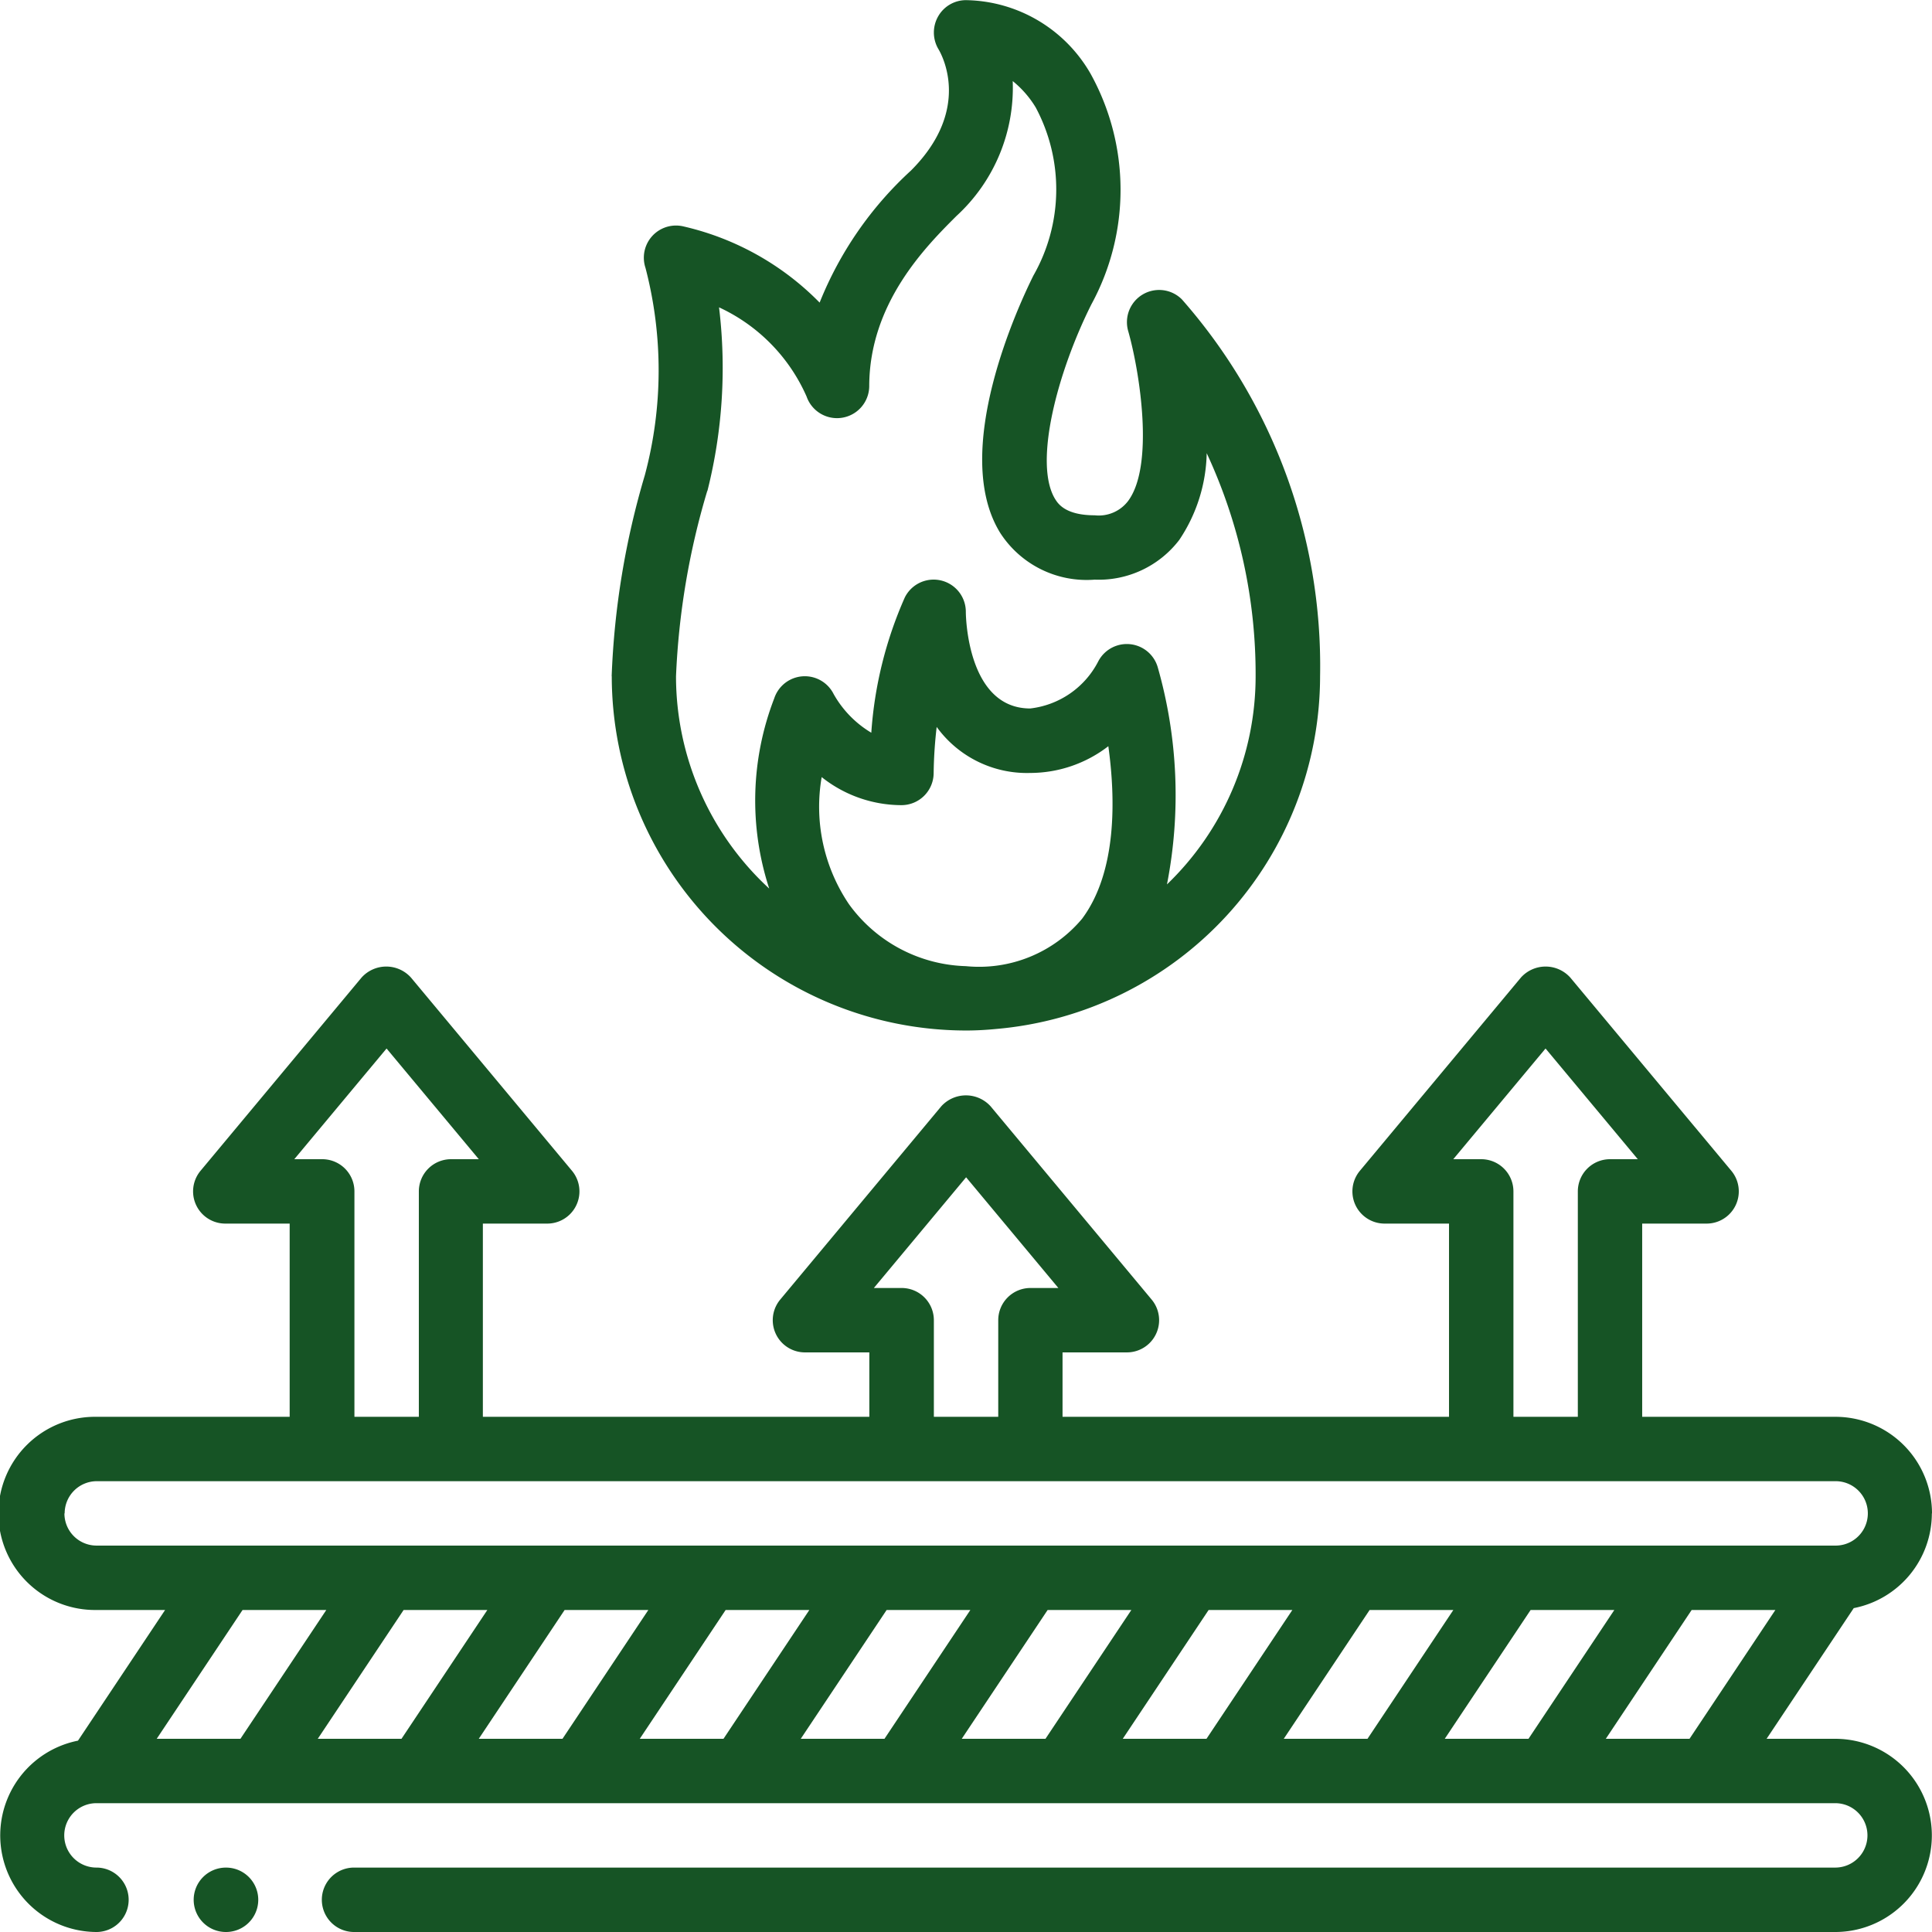 <svg xmlns="http://www.w3.org/2000/svg" width="90.482" height="90.482" viewBox="0 0 90.482 90.482">
  <g id="Group_12" data-name="Group 12" transform="translate(-2641.249 -2636.338)">
    <path id="Path_28" data-name="Path 28" d="M529.836,452.82a1.508,1.508,0,0,1-.016-3.016h.016a1.508,1.508,0,0,1,0,3.016" transform="translate(2122 2274)" fill="#165425"/>
    <path id="Path_29" data-name="Path 29" d="M609.731,433.216a4.523,4.523,0,0,0-4.524-4.524h-9.049v-9.049h3.017a1.508,1.508,0,0,0,1.158-2.473l-7.541-9.048a1.554,1.554,0,0,0-2.315,0l-7.54,9.048a1.507,1.507,0,0,0,1.157,2.473h3.017v9.049h-18.1v-3.017h3.016a1.508,1.508,0,0,0,1.158-2.473l-7.54-9.049a1.559,1.559,0,0,0-2.316,0l-7.54,9.049a1.508,1.508,0,0,0,1.158,2.473h3.016v3.017h-18.1v-9.049h3.016a1.508,1.508,0,0,0,1.158-2.473l-7.54-9.048a1.555,1.555,0,0,0-2.316,0l-7.54,9.048a1.508,1.508,0,0,0,1.158,2.473h3.016v9.049h-9.049a4.524,4.524,0,1,0,0,9.047h3.215l-4.08,6.12a4.524,4.524,0,0,0,.865,8.961,1.508,1.508,0,1,0,0-3.017,1.508,1.508,0,0,1,0-3.016h81.434a1.508,1.508,0,1,1,0,3.016h-69.37a1.508,1.508,0,0,0,0,3.017h69.37a4.524,4.524,0,1,0,0-9.048h-3.215l4.081-6.12a4.525,4.525,0,0,0,3.658-4.436m-21.113-16.589h-1.3l4.321-5.184,4.32,5.184h-1.3a1.508,1.508,0,0,0-1.508,1.508v10.557h-3.016V418.135a1.509,1.509,0,0,0-1.509-1.508m-27.144,6.032h-1.3l4.32-5.185,4.321,5.185h-1.3A1.509,1.509,0,0,0,566,424.167v4.525h-3.015v-4.525a1.509,1.509,0,0,0-1.509-1.508m-27.144-6.032h-1.3l4.321-5.184,4.32,5.184h-1.3a1.508,1.508,0,0,0-1.508,1.508v10.557h-3.017V418.135a1.507,1.507,0,0,0-1.507-1.508m-12.064,16.589a1.508,1.508,0,0,1,1.507-1.509h81.434a1.508,1.508,0,1,1,0,3.016H523.773a1.506,1.506,0,0,1-1.507-1.507m64.646,10.556,4.021-6.033h3.921l-4.021,6.033Zm-7.54,0,4.021-6.033h3.921l-4.021,6.033Zm-7.54,0,4.021-6.033h3.921l-4.021,6.033Zm-7.541,0,4.022-6.033h3.921l-4.022,6.033Zm-7.54,0,4.022-6.033h3.921l-4.022,6.033Zm-7.54,0,4.022-6.033h3.92l-4.021,6.033Zm-7.54,0,4.021-6.033h3.921l-4.021,6.033Zm-7.54,0,4.021-6.033h3.921l-4.021,6.033Zm.4-6.033-4.022,6.033h-3.921l4.021-6.033Zm59.923,6.033,4.021-6.033h3.921l-4.021,6.033Z" transform="translate(2122 2274)" fill="#165425"/>
    <path id="Path_30" data-name="Path 30" d="M547.9,394.006A16.607,16.607,0,0,0,564.491,410.6c.486,0,.952-.027,1.4-.071a16.6,16.6,0,0,0,15.182-16.518,25.98,25.98,0,0,0-6.473-17.653,1.508,1.508,0,0,0-2.515,1.481c.538,1.883,1.242,6.31-.011,7.973a1.726,1.726,0,0,1-1.556.659c-1.381,0-1.721-.553-1.849-.754-1.032-1.669.1-5.944,1.691-9.121a11.224,11.224,0,0,0-.033-10.8,6.847,6.847,0,0,0-5.841-3.451,1.5,1.5,0,0,0-1.307.772,1.527,1.527,0,0,0,.022,1.526c.169.282,1.564,2.831-1.29,5.684a16.881,16.881,0,0,0-4.276,6.183,13.009,13.009,0,0,0-6.355-3.563,1.507,1.507,0,0,0-1.8,1.939,18.991,18.991,0,0,1-.033,9.713,37.963,37.963,0,0,0-1.552,9.414m11.119,10.679a8.145,8.145,0,0,1-1.283-5.96,6.018,6.018,0,0,0,3.735,1.314,1.509,1.509,0,0,0,1.509-1.508,20.567,20.567,0,0,1,.142-2.155,5.217,5.217,0,0,0,4.382,2.155,6,6,0,0,0,3.657-1.253c.336,2.428.418,5.872-1.231,8.083a6.293,6.293,0,0,1-5.442,2.218,7,7,0,0,1-5.469-2.894m-6.635-19.36a23.57,23.57,0,0,0,.545-8.6,8.266,8.266,0,0,1,4.1,4.176,1.509,1.509,0,0,0,2.934-.47c0-3.9,2.655-6.556,4.082-7.982a8.15,8.15,0,0,0,2.638-6.321,4.727,4.727,0,0,1,1.078,1.237,8.143,8.143,0,0,1-.107,7.867c-.671,1.346-3.909,8.249-1.557,12.056a4.814,4.814,0,0,0,4.422,2.19,4.748,4.748,0,0,0,3.963-1.859,7.547,7.547,0,0,0,1.286-4.064,24.53,24.53,0,0,1,2.291,10.447,13.525,13.525,0,0,1-4.152,9.749,21.808,21.808,0,0,0-.435-10.181,1.508,1.508,0,0,0-2.79-.251,4.109,4.109,0,0,1-3.179,2.192c-2.953,0-3.016-4.344-3.016-4.524a1.508,1.508,0,0,0-2.858-.675,18.768,18.768,0,0,0-1.569,6.335,4.91,4.91,0,0,1-1.764-1.811,1.508,1.508,0,0,0-2.781.2,13.28,13.28,0,0,0-.236,8.91,13.521,13.521,0,0,1-4.365-9.942,35.285,35.285,0,0,1,1.463-8.681Z" transform="translate(2122 2274)" fill="#165425"/>
  </g>
</svg>

